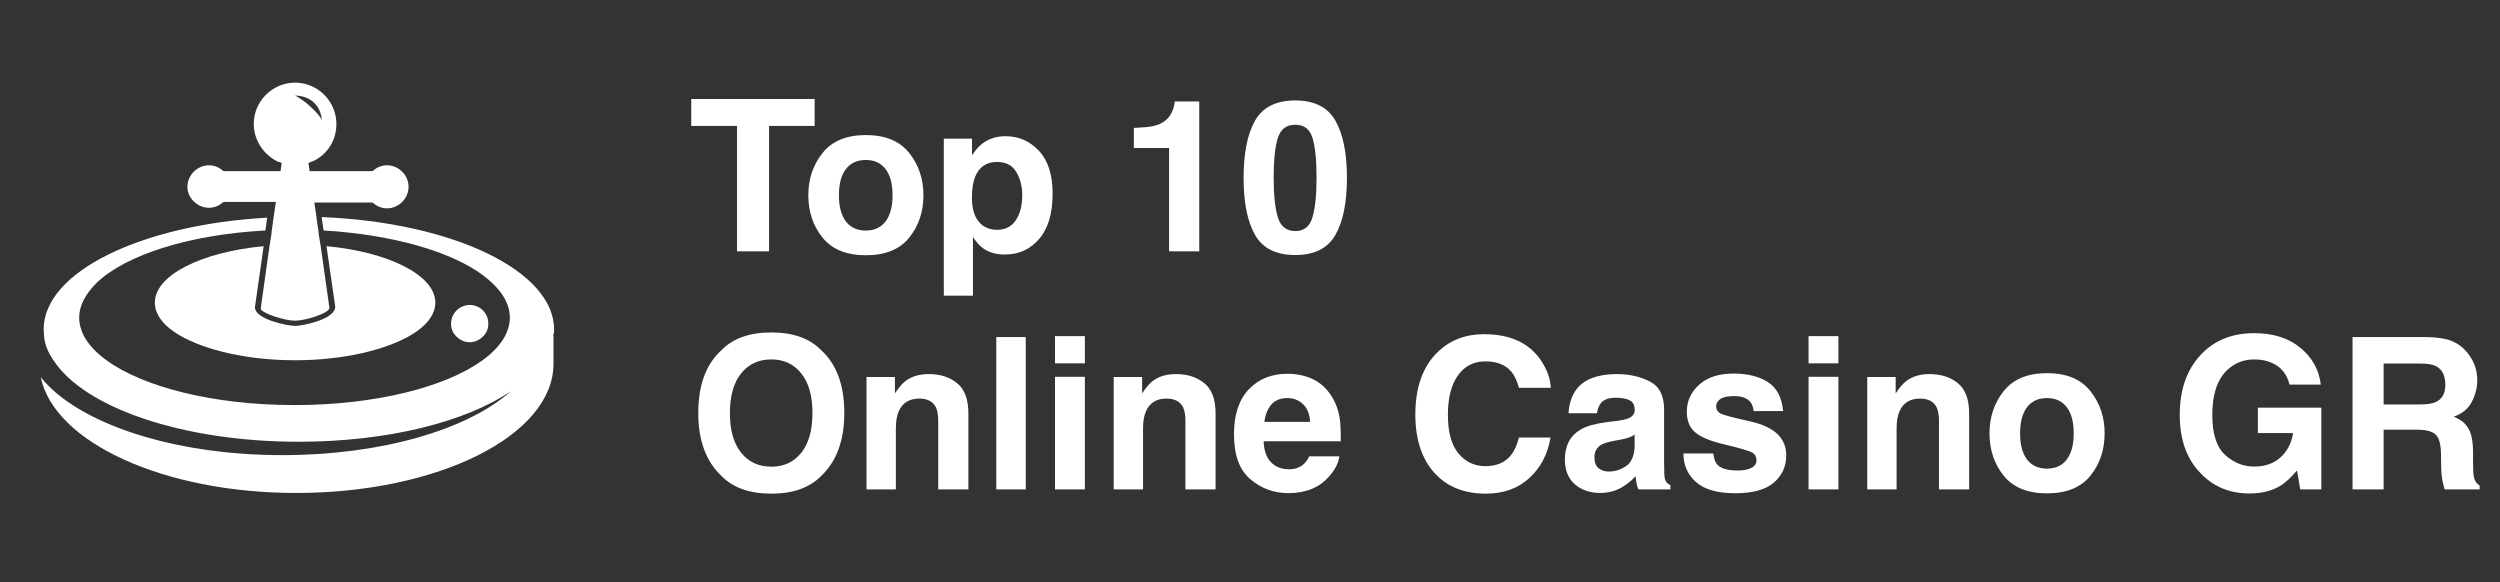 <svg width="189" height="44" viewBox="0 0 189 44" fill="none" xmlns="http://www.w3.org/2000/svg">
<rect x="0" y="0" width="189" height="44" fill="#333333" stroke="none"/>
<path d="M41.888 24.904C41.888 20.46 34.188 16.808 24.332 16.412V16.544L24.464 17.424C29.656 17.732 34.1 19.008 36.52 20.812C37.796 21.78 38.544 22.836 38.544 24.024C38.544 24.508 38.412 24.948 38.192 25.388C37.84 26.048 37.268 26.664 36.476 27.236C33.704 29.26 28.38 30.624 22.264 30.624C16.148 30.624 10.824 29.26 8.052 27.236C7.26 26.664 6.688 26.048 6.336 25.388C6.116 24.948 5.984 24.464 5.984 24.024C5.984 23.1 6.468 22.22 7.304 21.384C9.504 19.272 14.3 17.732 20.064 17.424L20.196 16.456C10.692 16.984 3.3 20.548 3.3 24.904C3.3 25.124 3.344 25.344 3.344 25.564C3.432 26.136 3.652 26.664 4.004 27.192C4.004 27.192 4.004 27.236 4.048 27.236C6.336 30.8 13.772 33.396 22.572 33.396C29.304 33.396 35.2 31.9 38.632 29.568C35.376 32.472 28.864 34.408 21.34 34.408C12.936 34.408 5.808 31.944 3.08 28.512C4.092 33.44 12.364 37.268 22.396 37.268C33.132 37.268 41.844 32.912 41.844 27.5C41.844 27.412 41.844 27.324 41.844 27.192V25.344H41.8C41.888 25.256 41.888 25.08 41.888 24.904Z" fill="white"/>
<path d="M35.508 23.057C34.76 23.057 34.1 23.673 34.1 24.465C34.1 24.861 34.232 25.169 34.496 25.433C34.76 25.697 35.112 25.873 35.508 25.873C35.904 25.873 36.256 25.697 36.52 25.433C36.784 25.169 36.916 24.861 36.916 24.465C36.916 23.673 36.3 23.057 35.508 23.057Z" fill="white"/>
<path d="M24.684 18.611L25.344 23.187C25.344 24.155 22.836 24.639 22.308 24.639C21.78 24.639 19.272 24.155 19.272 23.231L19.932 18.611C15.224 19.051 11.704 20.811 11.704 22.879C11.704 23.803 12.408 24.683 13.64 25.387C15.576 26.487 18.744 27.235 22.308 27.235C25.872 27.235 29.04 26.487 30.976 25.387C32.208 24.683 32.912 23.803 32.912 22.879C32.912 20.811 29.392 19.051 24.684 18.611Z" fill="white"/>
<path d="M15.796 15.708C16.236 15.708 16.588 15.532 16.896 15.268H20.416H20.636H20.856L20.68 16.456L20.548 17.424L20.504 17.82L20.372 18.612L19.712 23.32C19.712 23.672 21.516 24.244 22.308 24.244C23.1 24.244 24.904 23.672 24.904 23.276L24.244 18.612L24.112 17.82L24.068 17.424L23.936 16.544V16.456L23.76 15.312H23.98H24.2H28.16C28.468 15.576 28.82 15.752 29.26 15.752C30.14 15.752 30.888 15.004 30.888 14.124C30.888 13.244 30.14 12.496 29.26 12.496C28.82 12.496 28.468 12.672 28.16 12.936H23.848H23.628H23.408L23.32 12.32C23.408 12.276 23.452 12.276 23.54 12.232C23.628 12.188 23.672 12.188 23.76 12.144C24.772 11.616 25.432 10.604 25.432 9.372C25.432 7.656 24.024 6.248 22.308 6.248C20.592 6.248 19.184 7.656 19.184 9.372C19.184 10.56 19.888 11.616 20.856 12.144C20.944 12.188 20.988 12.232 21.076 12.232C21.164 12.276 21.208 12.276 21.296 12.32L21.208 12.936H20.988H20.768H16.896C16.588 12.672 16.236 12.496 15.796 12.496C14.916 12.496 14.168 13.244 14.168 14.124C14.168 14.96 14.916 15.708 15.796 15.708ZM24.332 9.064C24.332 9.064 24.156 8.668 23.408 8.008C23.012 7.612 22.308 7.216 22.308 7.216C24.288 7.304 24.332 9.064 24.332 9.064Z" fill="white"/>
<path d="M61.586 7.484V9.523H58.141V19H55.719V9.523H52.258V7.484H61.586ZM65.453 17.43C66.104 17.43 66.604 17.198 66.953 16.734C67.302 16.271 67.477 15.612 67.477 14.758C67.477 13.904 67.302 13.247 66.953 12.789C66.604 12.325 66.104 12.094 65.453 12.094C64.802 12.094 64.299 12.325 63.945 12.789C63.596 13.247 63.422 13.904 63.422 14.758C63.422 15.612 63.596 16.271 63.945 16.734C64.299 17.198 64.802 17.43 65.453 17.43ZM69.812 14.758C69.812 16.008 69.453 17.078 68.734 17.969C68.016 18.854 66.924 19.297 65.461 19.297C63.997 19.297 62.906 18.854 62.188 17.969C61.469 17.078 61.109 16.008 61.109 14.758C61.109 13.529 61.469 12.463 62.188 11.562C62.906 10.662 63.997 10.211 65.461 10.211C66.924 10.211 68.016 10.662 68.734 11.562C69.453 12.463 69.812 13.529 69.812 14.758ZM77.281 14.742C77.281 14.086 77.13 13.505 76.828 13C76.531 12.495 76.047 12.242 75.375 12.242C74.568 12.242 74.013 12.625 73.711 13.391C73.555 13.797 73.477 14.312 73.477 14.938C73.477 15.927 73.74 16.622 74.266 17.023C74.578 17.258 74.948 17.375 75.375 17.375C75.995 17.375 76.466 17.135 76.789 16.656C77.117 16.177 77.281 15.539 77.281 14.742ZM76.016 10.297C77.01 10.297 77.852 10.664 78.539 11.398C79.232 12.133 79.578 13.211 79.578 14.633C79.578 16.133 79.24 17.276 78.562 18.062C77.891 18.849 77.023 19.242 75.961 19.242C75.284 19.242 74.721 19.073 74.273 18.734C74.029 18.547 73.789 18.273 73.555 17.914V22.352H71.352V10.484H73.484V11.742C73.724 11.372 73.979 11.081 74.25 10.867C74.745 10.487 75.333 10.297 76.016 10.297ZM85.719 11.188V9.672C86.422 9.641 86.914 9.594 87.195 9.531C87.643 9.432 88.008 9.234 88.289 8.938C88.482 8.734 88.628 8.464 88.727 8.125C88.784 7.922 88.812 7.771 88.812 7.672H90.664V19H88.383V11.188H85.719ZM96.289 13.445C96.289 14.747 96.396 15.745 96.609 16.438C96.823 17.125 97.26 17.469 97.922 17.469C98.583 17.469 99.016 17.125 99.219 16.438C99.427 15.745 99.531 14.747 99.531 13.445C99.531 12.081 99.427 11.07 99.219 10.414C99.016 9.758 98.583 9.43 97.922 9.43C97.26 9.43 96.823 9.758 96.609 10.414C96.396 11.07 96.289 12.081 96.289 13.445ZM97.922 7.594C99.365 7.594 100.375 8.102 100.953 9.117C101.536 10.133 101.828 11.575 101.828 13.445C101.828 15.315 101.536 16.755 100.953 17.766C100.375 18.776 99.365 19.281 97.922 19.281C96.479 19.281 95.466 18.776 94.883 17.766C94.305 16.755 94.016 15.315 94.016 13.445C94.016 11.575 94.305 10.133 94.883 9.117C95.466 8.102 96.479 7.594 97.922 7.594ZM58.312 35.281C59.266 35.281 60.021 34.93 60.578 34.227C61.141 33.523 61.422 32.523 61.422 31.227C61.422 29.935 61.141 28.938 60.578 28.234C60.021 27.526 59.266 27.172 58.312 27.172C57.359 27.172 56.599 27.523 56.031 28.227C55.464 28.93 55.18 29.93 55.18 31.227C55.18 32.523 55.464 33.523 56.031 34.227C56.599 34.93 57.359 35.281 58.312 35.281ZM63.828 31.227C63.828 33.294 63.247 34.878 62.086 35.977C61.216 36.872 59.958 37.32 58.312 37.32C56.667 37.32 55.409 36.872 54.539 35.977C53.372 34.878 52.789 33.294 52.789 31.227C52.789 29.117 53.372 27.534 54.539 26.477C55.409 25.581 56.667 25.133 58.312 25.133C59.958 25.133 61.216 25.581 62.086 26.477C63.247 27.534 63.828 29.117 63.828 31.227ZM70.211 28.281C71.091 28.281 71.81 28.513 72.367 28.977C72.93 29.435 73.211 30.198 73.211 31.266V37H70.93V31.82C70.93 31.372 70.87 31.029 70.75 30.789C70.531 30.352 70.115 30.133 69.5 30.133C68.745 30.133 68.227 30.453 67.945 31.094C67.799 31.432 67.727 31.865 67.727 32.391V37H65.508V28.5H67.656V29.742C67.943 29.305 68.213 28.99 68.469 28.797C68.927 28.453 69.508 28.281 70.211 28.281ZM77.547 37H75.32V25.484H77.547V37ZM82.016 27.469H79.758V25.414H82.016V27.469ZM79.758 28.484H82.016V37H79.758V28.484ZM88.898 28.281C89.779 28.281 90.497 28.513 91.055 28.977C91.617 29.435 91.898 30.198 91.898 31.266V37H89.617V31.82C89.617 31.372 89.557 31.029 89.438 30.789C89.219 30.352 88.802 30.133 88.188 30.133C87.432 30.133 86.914 30.453 86.633 31.094C86.487 31.432 86.414 31.865 86.414 32.391V37H84.195V28.5H86.344V29.742C86.63 29.305 86.901 28.99 87.156 28.797C87.615 28.453 88.195 28.281 88.898 28.281ZM97.32 30.094C96.805 30.094 96.404 30.255 96.117 30.578C95.836 30.901 95.659 31.338 95.586 31.891H99.047C99.01 31.302 98.831 30.857 98.508 30.555C98.19 30.247 97.794 30.094 97.32 30.094ZM97.32 28.258C98.029 28.258 98.667 28.391 99.234 28.656C99.802 28.922 100.271 29.341 100.641 29.914C100.974 30.419 101.19 31.005 101.289 31.672C101.346 32.062 101.37 32.625 101.359 33.359H95.531C95.562 34.214 95.831 34.812 96.336 35.156C96.643 35.37 97.013 35.477 97.445 35.477C97.904 35.477 98.276 35.346 98.562 35.086C98.719 34.945 98.857 34.75 98.977 34.5H101.25C101.193 35.005 100.93 35.518 100.461 36.039C99.732 36.867 98.711 37.281 97.398 37.281C96.315 37.281 95.359 36.932 94.531 36.234C93.703 35.536 93.289 34.401 93.289 32.828C93.289 31.354 93.662 30.224 94.406 29.438C95.156 28.651 96.128 28.258 97.32 28.258ZM107 31.336C107 29.326 107.539 27.776 108.617 26.688C109.555 25.74 110.747 25.266 112.195 25.266C114.133 25.266 115.549 25.901 116.445 27.172C116.94 27.885 117.206 28.602 117.242 29.32H114.836C114.68 28.768 114.479 28.352 114.234 28.07C113.797 27.57 113.148 27.32 112.289 27.32C111.414 27.32 110.724 27.674 110.219 28.383C109.714 29.086 109.461 30.083 109.461 31.375C109.461 32.667 109.727 33.635 110.258 34.281C110.794 34.922 111.474 35.242 112.297 35.242C113.141 35.242 113.784 34.966 114.227 34.414C114.471 34.117 114.674 33.672 114.836 33.078H117.219C117.01 34.333 116.477 35.354 115.617 36.141C114.763 36.927 113.667 37.32 112.328 37.32C110.672 37.32 109.37 36.789 108.422 35.727C107.474 34.659 107 33.195 107 31.336ZM123.578 32.859C123.438 32.948 123.294 33.021 123.148 33.078C123.008 33.13 122.812 33.18 122.562 33.227L122.062 33.32C121.594 33.404 121.258 33.505 121.055 33.625C120.711 33.828 120.539 34.143 120.539 34.57C120.539 34.95 120.643 35.227 120.852 35.398C121.065 35.565 121.323 35.648 121.625 35.648C122.104 35.648 122.544 35.508 122.945 35.227C123.352 34.945 123.562 34.432 123.578 33.688V32.859ZM122.227 31.82C122.638 31.768 122.932 31.703 123.109 31.625C123.427 31.49 123.586 31.279 123.586 30.992C123.586 30.643 123.464 30.404 123.219 30.273C122.979 30.138 122.625 30.07 122.156 30.07C121.63 30.07 121.258 30.201 121.039 30.461C120.883 30.654 120.779 30.914 120.727 31.242H118.578C118.625 30.497 118.833 29.885 119.203 29.406C119.792 28.656 120.802 28.281 122.234 28.281C123.167 28.281 123.995 28.466 124.719 28.836C125.443 29.206 125.805 29.904 125.805 30.93V34.836C125.805 35.107 125.81 35.435 125.82 35.82C125.836 36.112 125.88 36.31 125.953 36.414C126.026 36.518 126.135 36.604 126.281 36.672V37H123.859C123.792 36.828 123.745 36.667 123.719 36.516C123.693 36.365 123.672 36.193 123.656 36C123.349 36.333 122.995 36.617 122.594 36.852C122.115 37.128 121.573 37.266 120.969 37.266C120.198 37.266 119.56 37.047 119.055 36.609C118.555 36.167 118.305 35.542 118.305 34.734C118.305 33.688 118.708 32.93 119.516 32.461C119.958 32.206 120.609 32.023 121.469 31.914L122.227 31.82ZM129.523 34.281C129.57 34.677 129.672 34.958 129.828 35.125C130.104 35.422 130.615 35.57 131.359 35.57C131.797 35.57 132.143 35.505 132.398 35.375C132.659 35.245 132.789 35.05 132.789 34.789C132.789 34.539 132.685 34.349 132.477 34.219C132.268 34.089 131.495 33.865 130.156 33.547C129.193 33.307 128.513 33.008 128.117 32.648C127.721 32.294 127.523 31.784 127.523 31.117C127.523 30.331 127.831 29.656 128.445 29.094C129.065 28.526 129.935 28.242 131.055 28.242C132.117 28.242 132.982 28.456 133.648 28.883C134.32 29.305 134.706 30.037 134.805 31.078H132.578C132.547 30.792 132.466 30.565 132.336 30.398C132.091 30.096 131.674 29.945 131.086 29.945C130.602 29.945 130.255 30.021 130.047 30.172C129.844 30.323 129.742 30.5 129.742 30.703C129.742 30.958 129.852 31.143 130.07 31.258C130.289 31.378 131.062 31.583 132.391 31.875C133.276 32.083 133.94 32.398 134.383 32.82C134.82 33.247 135.039 33.781 135.039 34.422C135.039 35.266 134.724 35.956 134.094 36.492C133.469 37.023 132.5 37.289 131.188 37.289C129.849 37.289 128.859 37.008 128.219 36.445C127.583 35.878 127.266 35.156 127.266 34.281H129.523ZM138.984 27.469H136.727V25.414H138.984V27.469ZM136.727 28.484H138.984V37H136.727V28.484ZM145.867 28.281C146.747 28.281 147.466 28.513 148.023 28.977C148.586 29.435 148.867 30.198 148.867 31.266V37H146.586V31.82C146.586 31.372 146.526 31.029 146.406 30.789C146.188 30.352 145.771 30.133 145.156 30.133C144.401 30.133 143.883 30.453 143.602 31.094C143.456 31.432 143.383 31.865 143.383 32.391V37H141.164V28.5H143.312V29.742C143.599 29.305 143.87 28.99 144.125 28.797C144.583 28.453 145.164 28.281 145.867 28.281ZM154.75 35.43C155.401 35.43 155.901 35.198 156.25 34.734C156.599 34.271 156.773 33.612 156.773 32.758C156.773 31.904 156.599 31.247 156.25 30.789C155.901 30.326 155.401 30.094 154.75 30.094C154.099 30.094 153.596 30.326 153.242 30.789C152.893 31.247 152.719 31.904 152.719 32.758C152.719 33.612 152.893 34.271 153.242 34.734C153.596 35.198 154.099 35.43 154.75 35.43ZM159.109 32.758C159.109 34.008 158.75 35.078 158.031 35.969C157.312 36.854 156.221 37.297 154.758 37.297C153.294 37.297 152.203 36.854 151.484 35.969C150.766 35.078 150.406 34.008 150.406 32.758C150.406 31.529 150.766 30.463 151.484 29.562C152.203 28.662 153.294 28.211 154.758 28.211C156.221 28.211 157.312 28.662 158.031 29.562C158.75 30.463 159.109 31.529 159.109 32.758ZM173.086 29.078C172.904 28.292 172.458 27.742 171.75 27.43C171.354 27.258 170.914 27.172 170.43 27.172C169.503 27.172 168.74 27.523 168.141 28.227C167.547 28.924 167.25 29.977 167.25 31.383C167.25 32.8 167.573 33.802 168.219 34.391C168.865 34.979 169.599 35.273 170.422 35.273C171.229 35.273 171.891 35.042 172.406 34.578C172.922 34.109 173.24 33.497 173.359 32.742H170.695V30.82H175.492V37H173.898L173.656 35.562C173.193 36.109 172.776 36.495 172.406 36.719C171.771 37.109 170.99 37.305 170.062 37.305C168.536 37.305 167.286 36.776 166.312 35.719C165.297 34.656 164.789 33.203 164.789 31.359C164.789 29.495 165.302 28 166.328 26.875C167.354 25.75 168.711 25.188 170.398 25.188C171.862 25.188 173.036 25.56 173.922 26.305C174.812 27.044 175.323 27.969 175.453 29.078H173.086ZM180.203 27.484V30.578H182.93C183.471 30.578 183.878 30.516 184.148 30.391C184.628 30.172 184.867 29.74 184.867 29.094C184.867 28.396 184.635 27.927 184.172 27.688C183.911 27.552 183.521 27.484 183 27.484H180.203ZM183.5 25.484C184.307 25.5 184.927 25.599 185.359 25.781C185.797 25.963 186.167 26.232 186.469 26.586C186.719 26.878 186.917 27.201 187.062 27.555C187.208 27.909 187.281 28.312 187.281 28.766C187.281 29.312 187.143 29.852 186.867 30.383C186.591 30.909 186.135 31.281 185.5 31.5C186.031 31.713 186.406 32.018 186.625 32.414C186.849 32.805 186.961 33.404 186.961 34.211V34.984C186.961 35.51 186.982 35.867 187.023 36.055C187.086 36.352 187.232 36.57 187.461 36.711V37H184.812C184.74 36.745 184.688 36.539 184.656 36.383C184.594 36.06 184.56 35.729 184.555 35.391L184.539 34.32C184.529 33.586 184.393 33.096 184.133 32.852C183.878 32.607 183.396 32.484 182.688 32.484H180.203V37H177.852V25.484H183.5Z" fill="white"/>
</svg>

